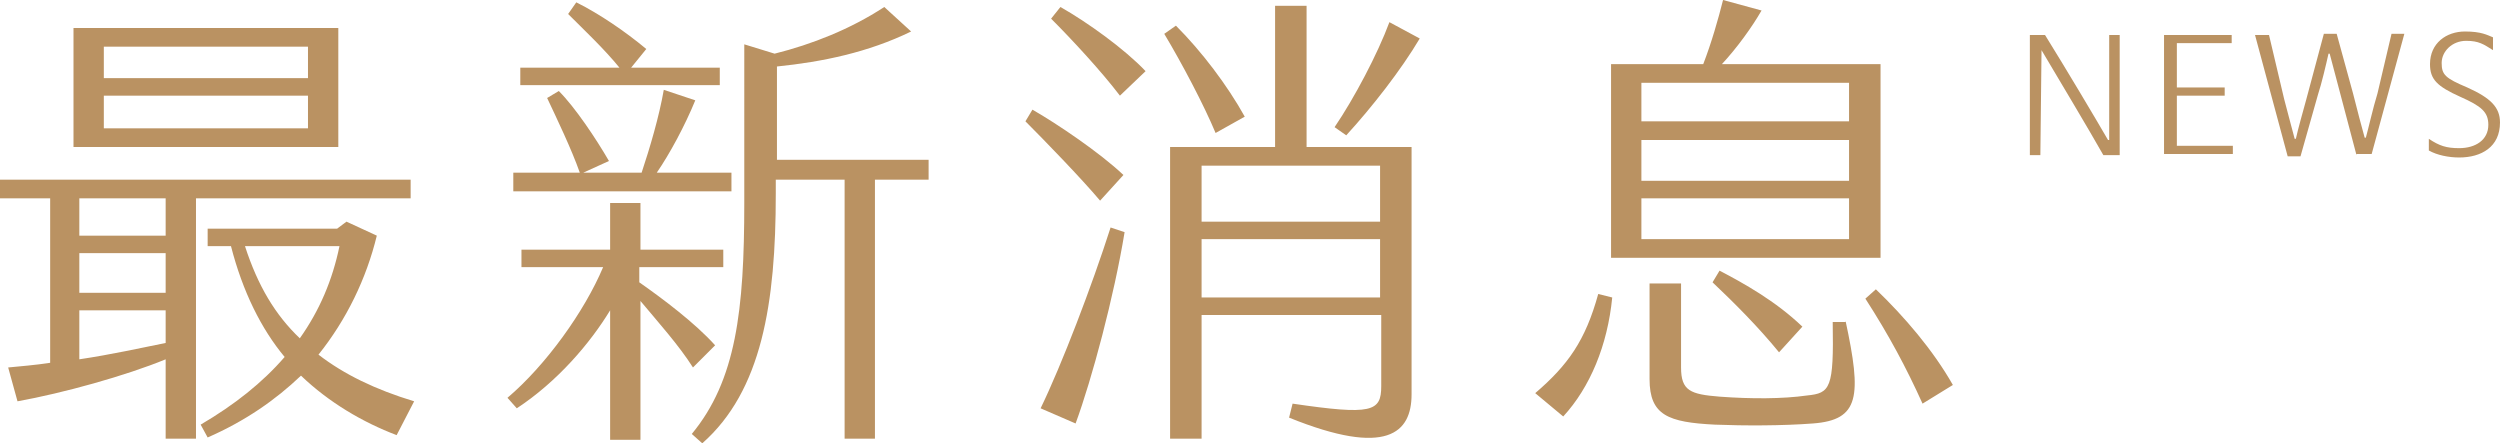 <?xml version="1.0" encoding="utf-8"?>
<!-- Generator: Adobe Illustrator 21.0.2, SVG Export Plug-In . SVG Version: 6.00 Build 0)  -->
<svg version="1.1" id="圖層_1" xmlns="http://www.w3.org/2000/svg" xmlns:xlink="http://www.w3.org/1999/xlink" x="0px" y="0px"
	 width="214.3px" height="38px" viewBox="0 0 214.3 38" enable-background="new 0 0 214.3 38" xml:space="preserve">
<g>
	<g>
		<g>
			<path fill="#BA9262" d="M16.8,17v20.6h-2.6v-6.8c-3.4,1.4-8.8,2.9-12.7,3.6l-0.8-2.9c1-0.1,2.3-0.2,3.6-0.4V17H0v-1.6h35.2V17
				H16.8z M29,12.6H6.3V2.4H29V12.6z M14.2,17H6.8v3.2h7.4V17z M14.2,21.7H6.8v3.4h7.4V21.7z M14.2,29.4v-2.8H6.8v4.2
				C9.5,30.4,12.2,29.8,14.2,29.4z M8.9,4v2.7h17.5V4H8.9z M26.4,11V8.2H8.9V11H26.4z M34,37.3c-2.9-1.1-5.8-2.8-8.2-5.1
				c-2.2,2.1-4.8,3.9-8,5.3l-0.6-1.1c2.9-1.7,5.3-3.6,7.2-5.8c-2-2.4-3.6-5.6-4.6-9.5h-2v-1.5h11.1l0.8-0.6l2.6,1.2
				c-0.9,3.7-2.6,7.2-5,10.2c2.2,1.7,4.9,3,8.2,4L34,37.3z M25.7,29c1.7-2.4,2.8-5,3.4-7.9H21C22.1,24.5,23.6,27,25.7,29z"/>
			<path fill="#BA9262" d="M54.9,25.8v11.9h-2.6V26.6c-1.7,2.8-4.5,6.1-8,8.4l-0.8-0.9c3.3-2.8,6.6-7.4,8.2-11.2h-7v-1.5h7.6v-4h2.6
				v4H62v1.5h-7.2v1.3c2,1.4,4.8,3.5,6.5,5.4l-1.9,1.9C58.2,29.6,56.4,27.6,54.9,25.8z M62.8,16.4H44v-1.6h5.7c-0.7-2-2-4.7-2.8-6.4
				l1-0.6c1.4,1.4,3.2,4.1,4.3,6L50,14.8H55c0.7-2.1,1.5-4.8,1.9-7.1l2.7,0.9c-0.9,2.2-2.2,4.6-3.3,6.2h6.4V16.4z M61.8,7.3H44.6
				V5.8h8.5c-1.3-1.6-3-3.2-4.4-4.6l0.7-1c2,1,4.2,2.5,6,4l-1.3,1.6h7.6V7.3z M79.4,15.4H75v22.2h-2.6V15.4h-5.9v1.2
				c0,9.4-1.2,16.9-6.3,21.4l-0.9-0.8c3.8-4.6,4.5-10.6,4.5-19.8V3.8l2.6,0.8c3.2-0.8,6.5-2.1,9.4-4l2.3,2.1
				c-3.7,1.8-7.6,2.6-11.5,3v8h13V15.4z"/>
			<path fill="#BA9262" d="M94.3,17.2c-1.6-1.9-4.8-5.2-6.4-6.8l0.6-1c2.1,1.2,5.8,3.7,7.8,5.6L94.3,17.2z M95.2,19.5l1.2,0.4
				c-0.9,5.5-2.8,12.6-4.2,16.4l-3-1.3C91,31.3,93.6,24.5,95.2,19.5z M98.2,6.1l-2.2,2.1c-1.6-2.1-4.1-4.8-5.9-6.6l0.8-1
				C93.2,1.9,96.4,4.2,98.2,6.1z M104.2,11.4c-1-2.4-2.9-6-4.4-8.5l1-0.7c2.2,2.2,4.4,5.1,5.9,7.8L104.2,11.4z M112.1,12.6h8.9v21.2
				c0,3.3-2.1,5.4-10.5,2l0.3-1.2c6.8,1,7.6,0.7,7.6-1.5V27H103v10.6h-2.7v-25h9V0.5h2.7V12.6z M118.3,14.2H103V19h15.3V14.2z
				 M118.3,25.5v-5H103v5H118.3z M115.4,11.6l-1-0.7c1.7-2.5,3.7-6.3,4.7-9l2.6,1.4C120.1,6,117.6,9.2,115.4,11.6z"/>
			<path fill="#BA9262" d="M137,25.2l1.2,0.3c-0.4,4.1-1.9,7.7-4.2,10.2l-2.4-2C134.4,31.3,135.9,29.2,137,25.2z M161.1,22.1h-23
				V5.5h7.9c0.7-1.8,1.3-3.9,1.7-5.5l3.3,0.9c-0.8,1.4-2.1,3.2-3.4,4.6h13.6V22.1z M158.5,7.1h-17.8v3.3h17.8V7.1z M158.5,12h-17.8
				v3.5h17.8V12z M158.5,17h-17.8v3.5h17.8V17z M158.2,27.5c1.4,6.5,1.2,8.5-2.8,8.8c-2.6,0.2-5.9,0.2-8.4,0.1
				c-4-0.2-5.6-0.8-5.6-3.9v-8.2h2.7v7.2c0,2,0.8,2.3,3.3,2.5c2.7,0.2,5.4,0.2,7.5-0.1c2-0.2,2.3-0.6,2.2-6.3H158.2z M146.8,24.2
				l0.6-1c2.1,1.1,4.8,2.6,7.1,4.8l-2,2.2C150.7,28,148.7,26,146.8,24.2z M167.4,33l-2.6,1.6c-1.4-3.1-2.9-5.9-4.9-9l0.9-0.8
				C163.2,27.1,165.7,30,167.4,33z"/>
		</g>
	</g>
	<g>
		<path fill="#BA9262" d="M175,4.3L175,4.3l-0.1,9h-0.9V3h1.3c1.8,2.9,4.3,7.1,5.4,9h0.1V3h0.9v10.3h-1.4C179,11,176.6,7,175,4.3z"
			/>
		<path fill="#BA9262" d="M185.5,13.3V3h5.8v0.7h-4.7v3.8h4.1v0.7h-4.1v4.3h4.8v0.7H185.5z"/>
		<path fill="#BA9262" d="M202,13.3L200.6,8c-0.2-0.8-0.7-2.6-0.9-3.4h-0.1c-0.2,0.9-0.6,2.6-0.9,3.5l-1.5,5.3h-1.1L193.3,3h1.2
			l1.3,5.5c0.3,1.2,0.7,2.6,0.9,3.4h0.1c0.2-0.9,0.6-2.3,0.9-3.4l1.5-5.6h1.1l1.4,5.1c0.3,1.2,0.8,3.1,1,3.8h0.1
			c0.2-0.7,0.6-2.5,1-3.8l1.2-5.1h1.1l-2.8,10.3H202z"/>
		<path fill="#BA9262" d="M210.8,13.5c-0.9,0-1.9-0.2-2.6-0.6v-1c0.9,0.6,1.5,0.8,2.6,0.8c1.4,0,2.5-0.7,2.5-2
			c0-1.1-0.6-1.6-2.4-2.4c-2-0.9-2.6-1.5-2.6-2.8c0-1.8,1.4-2.8,3-2.8c1.4,0,1.9,0.3,2.4,0.5v1.1c-0.8-0.5-1.2-0.8-2.3-0.8
			c-1.2,0-2.1,0.9-2.1,1.9c0,1,0.3,1.3,2.2,2.1c2,0.9,2.8,1.7,2.8,3C214.3,12.6,212.7,13.5,210.8,13.5z"/>
	</g>
</g>
</svg>
